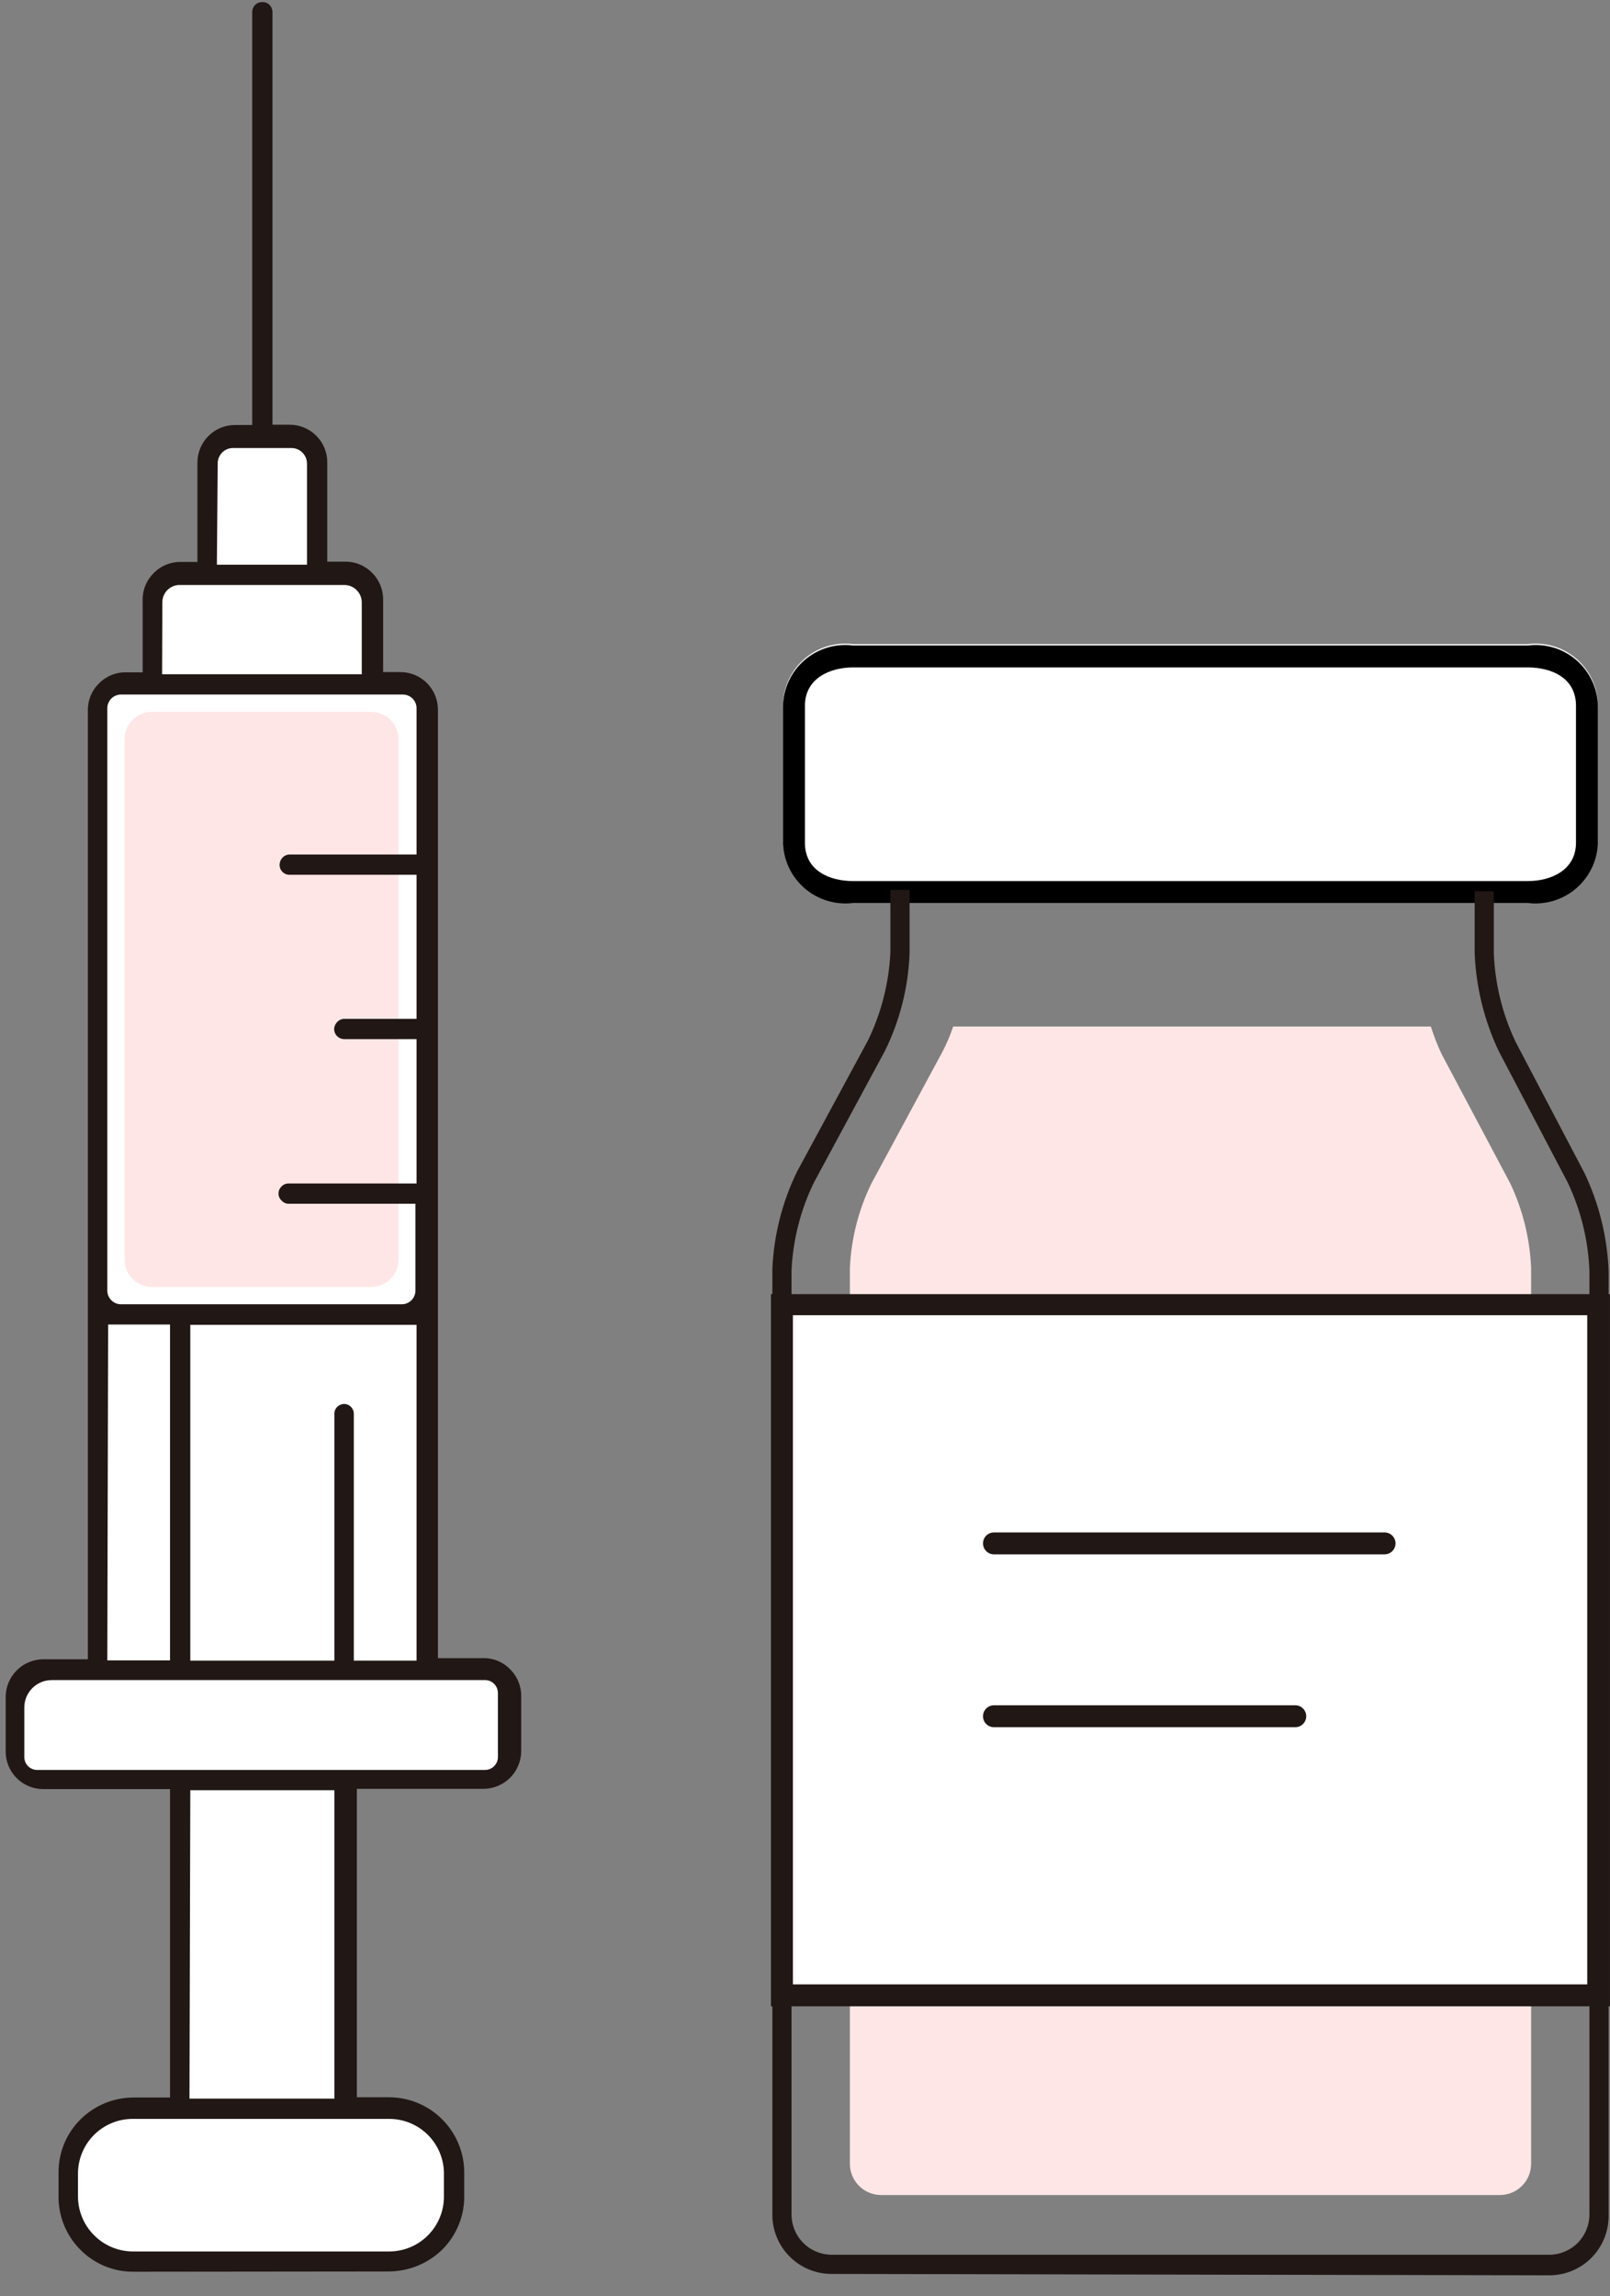 <svg width="115" height="164" viewBox="0 0 115 164" fill="none" xmlns="http://www.w3.org/2000/svg">
<rect x="0" y="0" width="115" height="164" fill="#808080" stroke="none"/>
<path d="M9.522 161.533H27.796C28.409 161.533 29.016 161.411 29.581 161.174C30.147 160.937 30.659 160.59 31.089 160.153C31.519 159.716 31.857 159.198 32.085 158.629C32.312 158.059 32.424 157.451 32.413 156.838V155.194C32.398 153.975 31.903 152.81 31.035 151.954C30.167 151.097 28.996 150.616 27.777 150.616H24.529V127.139H34.311C34.83 127.139 35.328 126.933 35.695 126.566C36.062 126.199 36.268 125.702 36.268 125.183V121.27C36.268 120.751 36.062 120.254 35.695 119.887C35.328 119.52 34.83 119.314 34.311 119.314H30.398V50.84C30.398 50.321 30.192 49.823 29.825 49.456C29.458 49.089 28.961 48.883 28.442 48.883H26.485V43.014C26.485 42.495 26.279 41.997 25.912 41.63C25.545 41.264 25.048 41.057 24.529 41.057H22.572V33.232C22.572 32.713 22.366 32.215 21.999 31.848C21.632 31.481 21.135 31.275 20.616 31.275H16.703C16.184 31.275 15.686 31.481 15.319 31.848C14.952 32.215 14.746 32.713 14.746 33.232V41.057H12.79C12.271 41.057 11.773 41.264 11.406 41.63C11.039 41.997 10.833 42.495 10.833 43.014V48.883H8.877C8.358 48.883 7.86 49.089 7.493 49.456C7.126 49.823 6.92 50.321 6.92 50.84V119.314H3.007C2.488 119.314 1.991 119.52 1.624 119.887C1.257 120.254 1.051 120.751 1.051 121.27V125.183C1.051 125.702 1.257 126.199 1.624 126.566C1.991 126.933 2.488 127.139 3.007 127.139H12.79V150.616H9.562C8.34 150.611 7.167 151.09 6.298 151.948C5.429 152.806 4.935 153.973 4.925 155.194V156.857C4.919 157.466 5.034 158.07 5.263 158.635C5.491 159.199 5.828 159.713 6.255 160.147C6.682 160.582 7.19 160.928 7.751 161.165C8.312 161.403 8.914 161.528 9.522 161.533Z" fill="white"/>
<path d="M10.855 50.84H26.507C27.026 50.84 27.523 51.046 27.89 51.413C28.257 51.78 28.463 52.277 28.463 52.796V89.968C28.463 90.487 28.257 90.984 27.89 91.351C27.523 91.718 27.026 91.924 26.507 91.924H10.855C10.336 91.924 9.838 91.718 9.471 91.351C9.105 90.984 8.898 90.487 8.898 89.968V52.796C8.898 52.277 9.105 51.78 9.471 51.413C9.838 51.046 10.336 50.84 10.855 50.84Z" fill="#FFE6E6"/>
<path d="M9.524 161.534C8.912 161.534 8.305 161.413 7.74 161.177C7.175 160.942 6.662 160.597 6.231 160.162C5.8 159.727 5.459 159.212 5.229 158.644C4.998 158.077 4.882 157.47 4.887 156.858V155.195C4.897 153.974 5.391 152.807 6.26 151.949C7.129 151.091 8.303 150.612 9.524 150.617H27.797C29.017 150.617 30.188 151.097 31.056 151.954C31.924 152.811 32.419 153.976 32.434 155.195V156.838C32.445 157.451 32.333 158.06 32.106 158.629C31.878 159.199 31.54 159.717 31.11 160.154C30.68 160.591 30.168 160.938 29.602 161.175C29.037 161.412 28.43 161.534 27.817 161.534H9.524Z" fill="#F0EEEE"/>
<path d="M102.967 75.275C102.668 74.641 102.413 73.987 102.204 73.318H68.083C67.874 73.952 67.612 74.567 67.3 75.157L62.233 84.548C61.321 86.425 60.801 88.469 60.707 90.554V154.568C60.712 155.153 60.947 155.712 61.36 156.125C61.774 156.539 62.333 156.774 62.918 156.779H107.154C107.739 156.774 108.298 156.539 108.712 156.125C109.126 155.712 109.36 155.153 109.365 154.568V90.554C109.277 88.466 108.771 86.418 107.878 84.528L102.967 75.275Z" fill="#FFE6E6"/>
<path d="M114.194 93.156H55.852V142.516H114.194V93.156Z" fill="white"/>
<path d="M114.998 143.299H55.07V92.433H114.998V143.299ZM56.636 141.734H113.374V93.939H56.636V141.734Z" fill="#211715"/>
<path d="M92.519 123.364H70.997C70.79 123.364 70.591 123.282 70.444 123.135C70.297 122.988 70.215 122.789 70.215 122.581C70.215 122.374 70.297 122.175 70.444 122.028C70.591 121.881 70.79 121.799 70.997 121.799H92.519C92.727 121.799 92.926 121.881 93.072 122.028C93.219 122.175 93.302 122.374 93.302 122.581C93.302 122.789 93.219 122.988 93.072 123.135C92.926 123.282 92.727 123.364 92.519 123.364Z" fill="#211715"/>
<path d="M98.897 111.018H70.997C70.79 111.018 70.591 110.936 70.444 110.789C70.297 110.642 70.215 110.443 70.215 110.236C70.215 110.028 70.297 109.829 70.444 109.682C70.591 109.536 70.79 109.453 70.997 109.453H98.897C99.105 109.453 99.304 109.536 99.451 109.682C99.597 109.829 99.68 110.028 99.68 110.236C99.68 110.443 99.597 110.642 99.451 110.789C99.304 110.936 99.105 111.018 98.897 111.018Z" fill="#211715"/>
<path d="M109.127 64.397C109.744 64.474 110.37 64.421 110.966 64.241C111.561 64.061 112.112 63.759 112.584 63.354C113.055 62.949 113.437 62.449 113.704 61.888C113.972 61.326 114.119 60.715 114.136 60.093V50.312C114.122 49.689 113.977 49.076 113.71 48.513C113.444 47.95 113.062 47.45 112.59 47.044C112.118 46.638 111.565 46.336 110.969 46.157C110.372 45.979 109.745 45.928 109.127 46.007H60.938C60.321 45.928 59.693 45.979 59.096 46.157C58.5 46.336 57.947 46.638 57.475 47.044C57.003 47.45 56.621 47.95 56.355 48.513C56.089 49.076 55.944 49.689 55.93 50.312V60.093C55.947 60.715 56.094 61.326 56.361 61.888C56.628 62.449 57.01 62.949 57.481 63.354C57.953 63.759 58.504 64.061 59.099 64.241C59.695 64.421 60.321 64.474 60.938 64.397H109.127Z" fill="white"/>
<path d="M109.127 47.67C110.79 47.67 112.57 48.394 112.57 50.409V60.191C112.57 62.147 110.79 62.93 109.127 62.93H60.938C59.275 62.93 57.495 62.206 57.495 60.191V50.409C57.495 48.453 59.275 47.67 60.938 47.67H109.127ZM109.127 46.105H60.938C60.321 46.025 59.693 46.076 59.096 46.255C58.5 46.433 57.947 46.735 57.475 47.141C57.003 47.547 56.621 48.048 56.355 48.611C56.089 49.174 55.944 49.786 55.93 50.409V60.191C55.947 60.812 56.094 61.424 56.361 61.985C56.628 62.547 57.01 63.046 57.481 63.452C57.953 63.857 58.504 64.159 59.099 64.339C59.695 64.519 60.321 64.572 60.938 64.495H109.127C109.744 64.572 110.37 64.519 110.966 64.339C111.561 64.159 112.112 63.857 112.584 63.452C113.055 63.046 113.437 62.547 113.704 61.985C113.972 61.424 114.119 60.812 114.136 60.191V50.409C114.122 49.786 113.977 49.174 113.71 48.611C113.444 48.048 113.062 47.547 112.59 47.141C112.118 46.735 111.565 46.433 110.969 46.255C110.372 46.076 109.745 46.025 109.127 46.105Z" fill="black"/>
<path d="M9.524 162.257C8.817 162.26 8.117 162.122 7.465 161.849C6.813 161.577 6.222 161.177 5.728 160.672C5.219 160.159 4.819 159.547 4.554 158.874C4.288 158.202 4.162 157.482 4.182 156.759V155.097C4.194 153.7 4.756 152.364 5.747 151.379C6.75 150.379 8.108 149.817 9.524 149.814H12.145V127.785H3.087C2.376 127.785 1.694 127.503 1.191 127C0.689 126.498 0.406 125.816 0.406 125.105V121.192C0.411 120.483 0.695 119.804 1.197 119.303C1.699 118.801 2.377 118.517 3.087 118.512H6.276V50.761C6.269 50.398 6.336 50.036 6.474 49.7C6.612 49.364 6.818 49.059 7.078 48.805C7.333 48.547 7.638 48.345 7.975 48.21C8.311 48.075 8.672 48.011 9.034 48.022H10.189V42.877C10.182 42.513 10.249 42.152 10.387 41.816C10.525 41.479 10.731 41.175 10.991 40.921C11.246 40.663 11.551 40.46 11.888 40.326C12.224 40.191 12.585 40.127 12.947 40.138H14.102V33.036C14.102 32.325 14.384 31.643 14.887 31.141C15.389 30.638 16.071 30.356 16.782 30.356H18.015V0.853C18.015 0.759 18.034 0.666 18.07 0.579C18.107 0.492 18.16 0.414 18.228 0.348C18.295 0.283 18.375 0.231 18.463 0.197C18.551 0.163 18.645 0.146 18.739 0.149C18.832 0.145 18.926 0.16 19.013 0.194C19.101 0.228 19.18 0.279 19.247 0.345C19.382 0.48 19.459 0.662 19.463 0.853V30.336H20.695C21.406 30.336 22.088 30.619 22.59 31.122C23.093 31.624 23.376 32.306 23.376 33.017V40.118H24.608C24.971 40.108 25.331 40.171 25.668 40.306C26.005 40.441 26.31 40.643 26.565 40.901C26.825 41.155 27.03 41.46 27.169 41.796C27.306 42.133 27.374 42.494 27.367 42.857V48.003H28.58C28.933 48 29.284 48.068 29.612 48.201C29.939 48.335 30.237 48.532 30.488 48.781C30.739 49.03 30.938 49.326 31.074 49.653C31.21 49.979 31.28 50.329 31.28 50.683V118.433H34.469C34.832 118.42 35.193 118.483 35.53 118.618C35.867 118.753 36.172 118.956 36.425 119.216C36.686 119.47 36.891 119.775 37.029 120.111C37.167 120.448 37.235 120.809 37.228 121.173V125.085C37.222 125.795 36.938 126.473 36.437 126.975C35.935 127.476 35.257 127.76 34.547 127.766H25.489V149.795H27.797C29.204 149.8 30.553 150.355 31.555 151.343C32.557 152.33 33.133 153.671 33.158 155.077V156.74C33.179 157.463 33.053 158.183 32.787 158.855C32.521 159.528 32.122 160.139 31.612 160.653C31.097 161.162 30.486 161.564 29.814 161.836C29.143 162.108 28.424 162.244 27.699 162.238L9.524 162.257ZM13.534 149.893H23.884V127.864H13.593L13.534 149.893ZM2.715 126.416H34.626C34.749 126.418 34.873 126.396 34.988 126.35C35.103 126.303 35.208 126.234 35.295 126.147C35.383 126.059 35.452 125.954 35.498 125.839C35.545 125.724 35.567 125.601 35.565 125.477V120.918C35.565 120.796 35.54 120.674 35.493 120.562C35.445 120.449 35.376 120.347 35.288 120.261C35.201 120.175 35.097 120.108 34.983 120.063C34.87 120.018 34.748 119.996 34.626 119.999H3.693C3.174 119.999 2.677 120.205 2.31 120.572C1.943 120.939 1.737 121.436 1.737 121.955V125.496C1.736 125.622 1.762 125.747 1.812 125.862C1.862 125.978 1.935 126.082 2.026 126.168C2.118 126.254 2.227 126.321 2.345 126.363C2.463 126.406 2.589 126.424 2.715 126.416ZM24.549 100.278C24.643 100.274 24.737 100.289 24.824 100.323C24.912 100.357 24.991 100.408 25.058 100.474C25.128 100.543 25.183 100.625 25.22 100.716C25.257 100.807 25.275 100.904 25.273 101.002V118.609H29.754V94.624H13.593V118.609H23.884V101.002C23.879 100.908 23.894 100.814 23.928 100.727C23.961 100.639 24.013 100.56 24.08 100.493C24.203 100.365 24.371 100.288 24.549 100.278ZM7.665 118.59H12.145V94.605H7.724L7.665 118.59ZM8.624 93.157H28.697C28.957 93.157 29.206 93.054 29.389 92.87C29.572 92.687 29.675 92.438 29.675 92.179V85.977H20.617C20.525 85.978 20.433 85.959 20.349 85.922C20.265 85.885 20.189 85.83 20.128 85.761C20.054 85.699 19.995 85.621 19.954 85.533C19.914 85.445 19.893 85.35 19.893 85.253C19.893 85.158 19.912 85.064 19.949 84.977C19.986 84.889 20.04 84.81 20.108 84.744C20.176 84.672 20.258 84.616 20.349 84.579C20.44 84.542 20.538 84.525 20.637 84.529H29.754V74.219H24.589C24.4 74.219 24.219 74.145 24.084 74.013C23.948 73.882 23.87 73.703 23.865 73.514C23.867 73.415 23.888 73.317 23.929 73.226C23.969 73.136 24.027 73.054 24.099 72.986C24.162 72.918 24.237 72.864 24.322 72.827C24.406 72.79 24.497 72.771 24.589 72.771H29.754V62.48H20.695C20.599 62.483 20.504 62.466 20.415 62.431C20.326 62.395 20.245 62.342 20.177 62.274C20.11 62.206 20.056 62.126 20.021 62.036C19.985 61.947 19.969 61.852 19.971 61.756C19.975 61.566 20.052 61.383 20.186 61.248C20.252 61.179 20.331 61.125 20.419 61.088C20.506 61.051 20.6 61.032 20.695 61.032H29.754V50.585C29.754 50.326 29.651 50.077 29.467 49.894C29.284 49.71 29.035 49.607 28.776 49.607H8.643C8.384 49.607 8.135 49.71 7.951 49.894C7.768 50.077 7.665 50.326 7.665 50.585V92.179C7.665 92.435 7.765 92.68 7.944 92.863C8.124 93.046 8.368 93.152 8.624 93.157ZM11.578 48.159H25.841V43.033C25.841 42.701 25.709 42.383 25.474 42.148C25.239 41.913 24.921 41.782 24.589 41.782H12.85C12.684 41.779 12.52 41.809 12.367 41.871C12.214 41.933 12.075 42.026 11.958 42.142C11.841 42.259 11.749 42.398 11.687 42.551C11.625 42.704 11.595 42.868 11.597 43.033L11.578 48.159ZM15.491 40.334H21.928V33.114C21.928 32.966 21.898 32.82 21.841 32.683C21.784 32.547 21.7 32.423 21.594 32.319C21.489 32.215 21.363 32.133 21.226 32.078C21.088 32.024 20.941 31.997 20.793 32H16.665C16.518 31.997 16.371 32.024 16.235 32.079C16.098 32.134 15.974 32.216 15.87 32.32C15.766 32.424 15.684 32.548 15.629 32.685C15.574 32.821 15.547 32.967 15.55 33.114L15.491 40.334Z" fill="#211715"/>
<path d="M59.394 162.414C58.839 162.414 58.289 162.305 57.777 162.092C57.264 161.88 56.798 161.569 56.406 161.176C56.013 160.784 55.702 160.318 55.49 159.805C55.277 159.293 55.168 158.743 55.168 158.188V90.653C55.27 88.235 55.87 85.864 56.929 83.688L61.996 74.317C62.955 72.341 63.501 70.191 63.6 67.998V63.557H64.97V68.095C64.879 70.515 64.279 72.888 63.209 75.06L58.142 84.451C57.181 86.419 56.635 88.563 56.538 90.751V92.57H113.53V90.751C113.442 88.56 112.91 86.41 111.965 84.431L107.054 75.08C106.018 72.89 105.433 70.515 105.333 68.095V63.654H106.702V68.095C106.788 70.293 107.32 72.45 108.267 74.434L113.178 83.786C114.216 85.968 114.802 88.337 114.9 90.751V158.286C114.9 159.407 114.455 160.481 113.662 161.274C112.87 162.066 111.795 162.512 110.674 162.512L59.394 162.414ZM56.538 158.188C56.543 158.944 56.845 159.668 57.38 160.202C57.914 160.737 58.638 161.039 59.394 161.044H110.674C111.43 161.039 112.154 160.737 112.688 160.202C113.223 159.668 113.525 158.944 113.53 158.188V143.202H56.538V158.188ZM56.538 141.832H113.53V93.842H56.538V141.832Z" fill="#211715"/>
<path d="M31.709 155.194C31.695 154.171 31.28 153.195 30.555 152.474C29.826 151.752 28.842 151.344 27.816 151.34H9.483C8.45 151.339 7.458 151.747 6.725 152.474C5.999 153.195 5.585 154.171 5.57 155.194V156.857C5.567 157.372 5.666 157.882 5.861 158.359C6.056 158.836 6.342 159.269 6.705 159.635C7.068 160.005 7.5 160.299 7.977 160.5C8.454 160.702 8.966 160.807 9.483 160.809H27.796C28.834 160.809 29.829 160.397 30.563 159.663C31.297 158.929 31.709 157.934 31.709 156.896V155.194Z" fill="white"/>
</svg>
